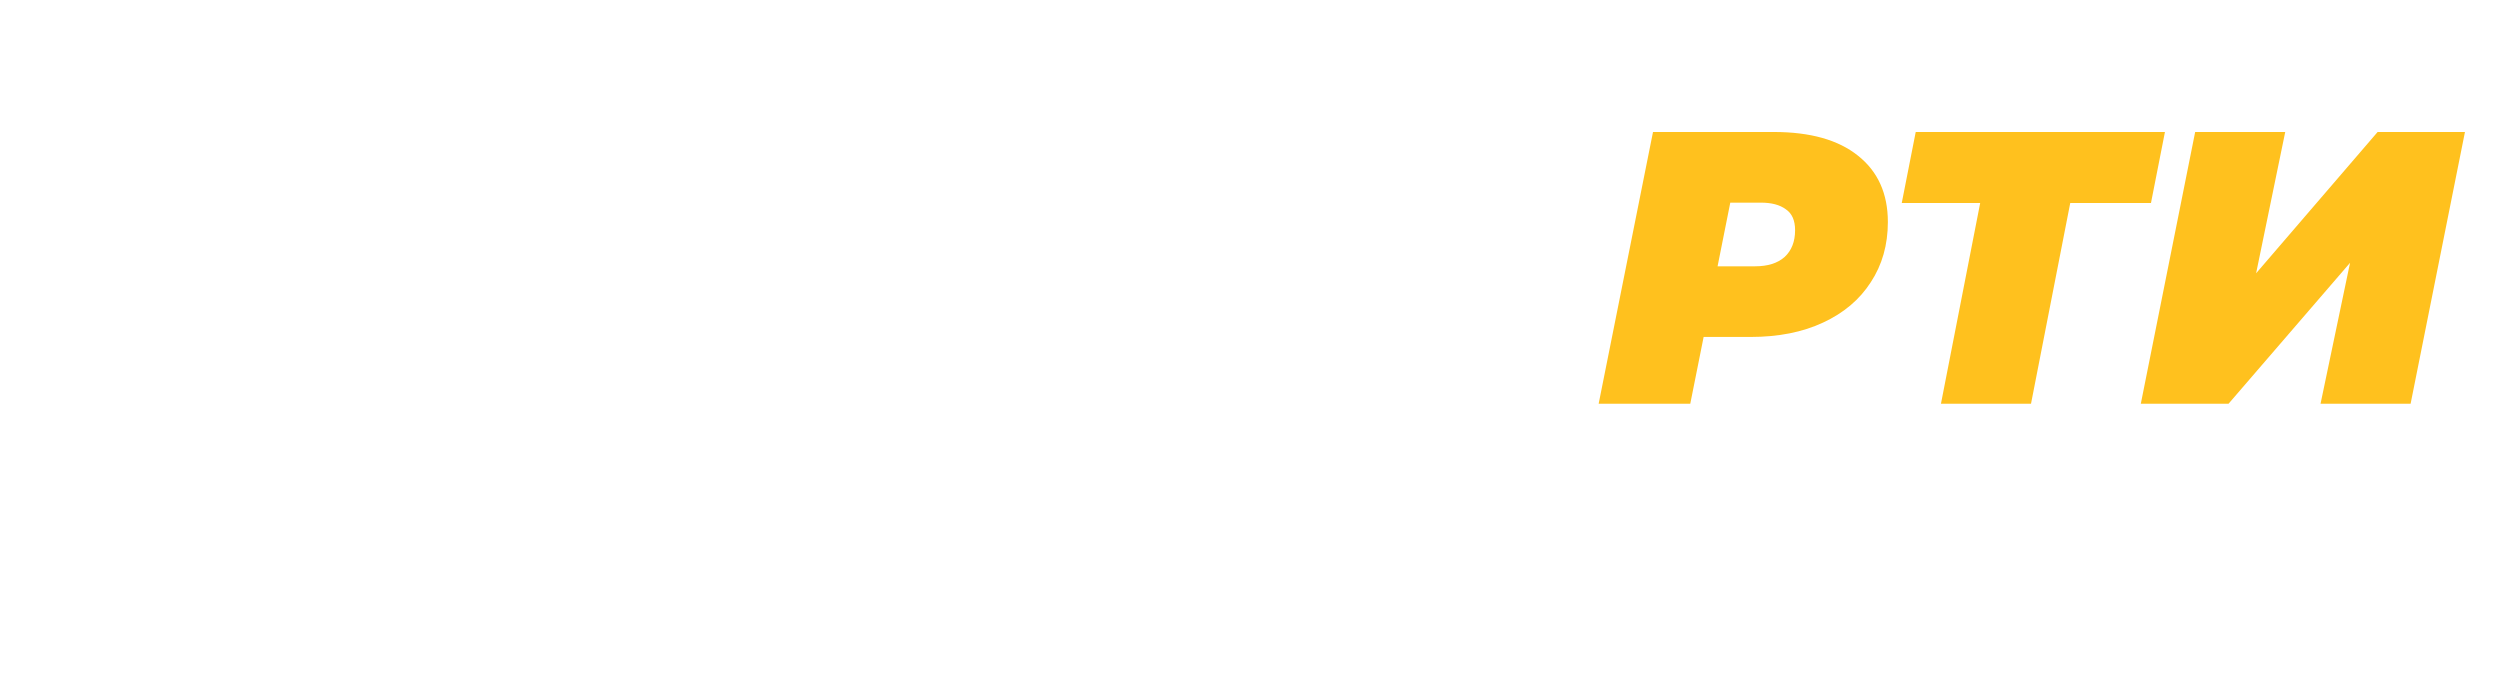 <?xml version="1.0" encoding="UTF-8"?> <svg xmlns="http://www.w3.org/2000/svg" width="322" height="88" viewBox="0 0 322 88" fill="none"> <g filter="url(#filter0_d_113_128)"> <path d="M4.35 48L11.35 13H45.2L38.2 48H26.6L32.15 19.65L34.2 22.15H18.45L21.5 19.65L15.95 48H4.35ZM59.589 26H75.189L73.489 34.5H57.889L59.589 26ZM57.739 39.1H75.289L73.489 48H44.389L51.389 13H79.839L78.039 21.9H61.189L57.739 39.1ZM86.226 48L91.776 19.6L93.826 22.15H81.176L82.976 13H115.076L113.276 22.15H100.326L103.376 19.6L97.826 48H86.226ZM111.717 48L118.717 13H134.267C138.967 13 142.584 14.017 145.117 16.05C147.684 18.083 148.967 20.933 148.967 24.6C148.967 27.533 148.234 30.117 146.767 32.35C145.334 34.583 143.284 36.317 140.617 37.55C137.984 38.783 134.867 39.4 131.267 39.4H119.967L126.267 34.25L123.517 48H111.717ZM125.967 35.65L121.817 30.3H131.867C133.501 30.3 134.767 29.9 135.667 29.1C136.567 28.267 137.017 27.117 137.017 25.65C137.017 24.383 136.617 23.483 135.817 22.95C135.051 22.383 133.984 22.1 132.617 22.1H123.467L129.767 16.6L125.967 35.65ZM168.425 48.8C164.792 48.8 161.642 48.133 158.975 46.8C156.342 45.467 154.292 43.633 152.825 41.3C151.392 38.933 150.675 36.217 150.675 33.15C150.675 30.05 151.209 27.233 152.275 24.7C153.375 22.133 154.909 19.917 156.875 18.05C158.842 16.183 161.175 14.75 163.875 13.75C166.575 12.717 169.525 12.2 172.725 12.2C176.359 12.2 179.492 12.867 182.125 14.2C184.792 15.533 186.842 17.383 188.275 19.75C189.742 22.083 190.475 24.783 190.475 27.85C190.475 30.95 189.925 33.783 188.825 36.35C187.759 38.883 186.242 41.083 184.275 42.95C182.309 44.817 179.975 46.267 177.275 47.3C174.575 48.3 171.625 48.8 168.425 48.8ZM169.425 39.25C170.892 39.25 172.175 38.967 173.275 38.4C174.409 37.833 175.375 37.05 176.175 36.05C176.975 35.05 177.575 33.917 177.975 32.65C178.375 31.35 178.575 29.983 178.575 28.55C178.575 27.183 178.292 26 177.725 25C177.192 23.967 176.409 23.167 175.375 22.6C174.375 22.033 173.159 21.75 171.725 21.75C170.292 21.75 169.009 22.033 167.875 22.6C166.742 23.167 165.775 23.95 164.975 24.95C164.175 25.95 163.575 27.1 163.175 28.4C162.775 29.667 162.575 31.017 162.575 32.45C162.575 33.783 162.842 34.967 163.375 36C163.942 37.033 164.725 37.833 165.725 38.4C166.759 38.967 167.992 39.25 169.425 39.25Z" fill="white"></path> <path d="M205.907 48L212.907 13H228.457C233.157 13 236.773 14.017 239.307 16.05C241.873 18.083 243.157 20.933 243.157 24.6C243.157 27.533 242.423 30.117 240.957 32.35C239.523 34.583 237.473 36.317 234.807 37.55C232.173 38.783 229.057 39.4 225.457 39.4H214.157L220.457 34.25L217.707 48H205.907ZM220.157 35.65L216.007 30.3H226.057C227.69 30.3 228.957 29.9 229.857 29.1C230.757 28.267 231.207 27.117 231.207 25.65C231.207 24.383 230.807 23.483 230.007 22.95C229.24 22.383 228.173 22.1 226.807 22.1H217.657L223.957 16.6L220.157 35.65ZM249.995 48L255.545 19.6L257.595 22.15H244.945L246.745 13H278.845L277.045 22.15H264.095L267.145 19.6L261.595 48H249.995ZM275.737 48L282.737 13H294.337L290.587 31.2L306.237 13H317.487L310.487 48H298.887L302.687 29.85L287.037 48H275.737Z" fill="#FFC11E"></path> <path d="M5.616 76V67.6H13.168V76H12.032V68.288L12.32 68.592H6.464L6.752 68.288V76H5.616ZM21.533 76.08C20.808 76.08 20.152 75.915 19.565 75.584C18.979 75.243 18.509 74.757 18.157 74.128C17.816 73.488 17.645 72.709 17.645 71.792C17.645 70.875 17.816 70.101 18.157 69.472C18.499 68.832 18.963 68.347 19.549 68.016C20.136 67.685 20.797 67.52 21.533 67.52C22.333 67.52 23.048 67.701 23.677 68.064C24.317 68.416 24.819 68.917 25.181 69.568C25.544 70.208 25.725 70.949 25.725 71.792C25.725 72.645 25.544 73.392 25.181 74.032C24.819 74.672 24.317 75.173 23.677 75.536C23.048 75.899 22.333 76.08 21.533 76.08ZM17.197 79.104V67.6H18.285V70.128L18.173 71.808L18.333 73.504V79.104H17.197ZM21.453 75.072C22.051 75.072 22.584 74.939 23.053 74.672C23.523 74.395 23.896 74.011 24.173 73.52C24.451 73.019 24.589 72.443 24.589 71.792C24.589 71.141 24.451 70.571 24.173 70.08C23.896 69.589 23.523 69.205 23.053 68.928C22.584 68.651 22.051 68.512 21.453 68.512C20.856 68.512 20.317 68.651 19.837 68.928C19.368 69.205 18.995 69.589 18.717 70.08C18.451 70.571 18.317 71.141 18.317 71.792C18.317 72.443 18.451 73.019 18.717 73.52C18.995 74.011 19.368 74.395 19.837 74.672C20.317 74.939 20.856 75.072 21.453 75.072ZM32.422 76.08C31.611 76.08 30.881 75.899 30.23 75.536C29.59 75.163 29.083 74.656 28.71 74.016C28.337 73.365 28.15 72.624 28.15 71.792C28.15 70.949 28.337 70.208 28.71 69.568C29.083 68.928 29.59 68.427 30.23 68.064C30.87 67.701 31.601 67.52 32.422 67.52C33.254 67.52 33.99 67.701 34.63 68.064C35.281 68.427 35.787 68.928 36.15 69.568C36.523 70.208 36.71 70.949 36.71 71.792C36.71 72.624 36.523 73.365 36.15 74.016C35.787 74.656 35.281 75.163 34.63 75.536C33.979 75.899 33.243 76.08 32.422 76.08ZM32.422 75.072C33.03 75.072 33.569 74.939 34.038 74.672C34.507 74.395 34.875 74.011 35.142 73.52C35.419 73.019 35.558 72.443 35.558 71.792C35.558 71.131 35.419 70.555 35.142 70.064C34.875 69.573 34.507 69.195 34.038 68.928C33.569 68.651 33.035 68.512 32.438 68.512C31.841 68.512 31.307 68.651 30.838 68.928C30.369 69.195 29.995 69.573 29.718 70.064C29.441 70.555 29.302 71.131 29.302 71.792C29.302 72.443 29.441 73.019 29.718 73.52C29.995 74.011 30.369 74.395 30.838 74.672C31.307 74.939 31.835 75.072 32.422 75.072ZM39.938 76V67.6H41.074V74.272L46.69 67.6H47.698V76H46.562V69.312L40.962 76H39.938ZM53.838 76.096C53.23 76.096 52.627 76.011 52.03 75.84C51.432 75.669 50.904 75.408 50.446 75.056L50.814 74.208C51.219 74.507 51.688 74.736 52.222 74.896C52.755 75.045 53.283 75.12 53.806 75.12C54.328 75.109 54.782 75.035 55.166 74.896C55.55 74.757 55.848 74.565 56.062 74.32C56.275 74.075 56.382 73.797 56.382 73.488C56.382 73.04 56.179 72.693 55.774 72.448C55.368 72.192 54.814 72.064 54.11 72.064H52.67V71.232H54.03C54.446 71.232 54.814 71.179 55.134 71.072C55.454 70.965 55.699 70.811 55.87 70.608C56.051 70.405 56.142 70.165 56.142 69.888C56.142 69.589 56.035 69.333 55.822 69.12C55.619 68.907 55.336 68.747 54.974 68.64C54.611 68.533 54.2 68.48 53.742 68.48C53.326 68.491 52.894 68.555 52.446 68.672C51.998 68.779 51.555 68.944 51.118 69.168L50.798 68.288C51.288 68.032 51.774 67.84 52.254 67.712C52.744 67.573 53.235 67.504 53.726 67.504C54.398 67.483 55 67.563 55.534 67.744C56.078 67.925 56.51 68.187 56.83 68.528C57.15 68.859 57.31 69.259 57.31 69.728C57.31 70.144 57.182 70.507 56.926 70.816C56.67 71.125 56.328 71.365 55.902 71.536C55.475 71.707 54.99 71.792 54.446 71.792L54.494 71.488C55.454 71.488 56.2 71.675 56.734 72.048C57.278 72.421 57.55 72.928 57.55 73.568C57.55 74.069 57.384 74.512 57.054 74.896C56.723 75.269 56.275 75.563 55.71 75.776C55.155 75.989 54.531 76.096 53.838 76.096ZM60.928 76V67.6H64.641C65.59 67.6 66.337 67.781 66.88 68.144C67.435 68.507 67.713 69.04 67.713 69.744C67.713 70.427 67.451 70.955 66.928 71.328C66.406 71.691 65.718 71.872 64.865 71.872L65.088 71.536C66.091 71.536 66.827 71.723 67.296 72.096C67.766 72.469 68.001 73.008 68.001 73.712C68.001 74.437 67.734 75.003 67.201 75.408C66.678 75.803 65.862 76 64.752 76H60.928ZM62.032 75.104H64.704C65.419 75.104 65.958 74.992 66.32 74.768C66.694 74.533 66.88 74.16 66.88 73.648C66.88 73.136 66.715 72.763 66.385 72.528C66.054 72.293 65.531 72.176 64.817 72.176H62.032V75.104ZM62.032 71.328H64.561C65.211 71.328 65.707 71.205 66.049 70.96C66.4 70.715 66.576 70.357 66.576 69.888C66.576 69.419 66.4 69.067 66.049 68.832C65.707 68.597 65.211 68.48 64.561 68.48H62.032V71.328ZM74.919 76.08C74.108 76.08 73.377 75.899 72.727 75.536C72.087 75.163 71.58 74.656 71.207 74.016C70.834 73.365 70.647 72.624 70.647 71.792C70.647 70.949 70.834 70.208 71.207 69.568C71.58 68.928 72.087 68.427 72.727 68.064C73.367 67.701 74.097 67.52 74.919 67.52C75.751 67.52 76.487 67.701 77.127 68.064C77.778 68.427 78.284 68.928 78.647 69.568C79.02 70.208 79.207 70.949 79.207 71.792C79.207 72.624 79.02 73.365 78.647 74.016C78.284 74.656 77.778 75.163 77.127 75.536C76.476 75.899 75.74 76.08 74.919 76.08ZM74.919 75.072C75.527 75.072 76.066 74.939 76.535 74.672C77.004 74.395 77.372 74.011 77.639 73.52C77.916 73.019 78.055 72.443 78.055 71.792C78.055 71.131 77.916 70.555 77.639 70.064C77.372 69.573 77.004 69.195 76.535 68.928C76.066 68.651 75.532 68.512 74.935 68.512C74.338 68.512 73.804 68.651 73.335 68.928C72.865 69.195 72.492 69.573 72.215 70.064C71.938 70.555 71.799 71.131 71.799 71.792C71.799 72.443 71.938 73.019 72.215 73.52C72.492 74.011 72.865 74.395 73.335 74.672C73.804 74.939 74.332 75.072 74.919 75.072ZM88.148 75.456V68.592H84.1L84.004 70.464C83.983 71.029 83.945 71.584 83.892 72.128C83.849 72.672 83.769 73.173 83.652 73.632C83.545 74.08 83.391 74.448 83.188 74.736C82.985 75.013 82.724 75.173 82.404 75.216L81.268 75.008C81.599 75.019 81.871 74.901 82.084 74.656C82.297 74.4 82.463 74.053 82.58 73.616C82.697 73.179 82.782 72.683 82.836 72.128C82.889 71.563 82.932 70.987 82.964 70.4L83.076 67.6H89.284V75.456H88.148ZM80.916 78.032V75.008H90.596V78.032H89.524V76H81.988V78.032H80.916ZM97.13 76.08C96.298 76.08 95.551 75.899 94.89 75.536C94.239 75.163 93.727 74.656 93.354 74.016C92.98 73.365 92.794 72.624 92.794 71.792C92.794 70.949 92.98 70.208 93.354 69.568C93.727 68.928 94.239 68.427 94.89 68.064C95.551 67.701 96.298 67.52 97.13 67.52C97.844 67.52 98.49 67.659 99.066 67.936C99.642 68.213 100.095 68.629 100.426 69.184L99.578 69.76C99.29 69.333 98.932 69.019 98.506 68.816C98.079 68.613 97.615 68.512 97.114 68.512C96.516 68.512 95.978 68.651 95.498 68.928C95.018 69.195 94.639 69.573 94.362 70.064C94.084 70.555 93.946 71.131 93.946 71.792C93.946 72.453 94.084 73.029 94.362 73.52C94.639 74.011 95.018 74.395 95.498 74.672C95.978 74.939 96.516 75.072 97.114 75.072C97.615 75.072 98.079 74.971 98.506 74.768C98.932 74.565 99.29 74.256 99.578 73.84L100.426 74.416C100.095 74.96 99.642 75.376 99.066 75.664C98.49 75.941 97.844 76.08 97.13 76.08ZM104.869 76V68.288L105.157 68.592H101.685V67.6H109.189V68.592H105.717L106.005 68.288V76H104.869ZM111.632 76V67.6H115.344C116.293 67.6 117.04 67.781 117.584 68.144C118.138 68.507 118.416 69.04 118.416 69.744C118.416 70.427 118.154 70.955 117.632 71.328C117.109 71.691 116.421 71.872 115.568 71.872L115.792 71.536C116.794 71.536 117.53 71.723 118 72.096C118.469 72.469 118.704 73.008 118.704 73.712C118.704 74.437 118.437 75.003 117.904 75.408C117.381 75.803 116.565 76 115.456 76H111.632ZM112.736 75.104H115.408C116.122 75.104 116.661 74.992 117.024 74.768C117.397 74.533 117.584 74.16 117.584 73.648C117.584 73.136 117.418 72.763 117.088 72.528C116.757 72.293 116.234 72.176 115.52 72.176H112.736V75.104ZM112.736 71.328H115.264C115.914 71.328 116.41 71.205 116.752 70.96C117.104 70.715 117.28 70.357 117.28 69.888C117.28 69.419 117.104 69.067 116.752 68.832C116.41 68.597 115.914 68.48 115.264 68.48H112.736V71.328ZM125.622 76.08C124.811 76.08 124.081 75.899 123.43 75.536C122.79 75.163 122.283 74.656 121.91 74.016C121.537 73.365 121.35 72.624 121.35 71.792C121.35 70.949 121.537 70.208 121.91 69.568C122.283 68.928 122.79 68.427 123.43 68.064C124.07 67.701 124.801 67.52 125.622 67.52C126.454 67.52 127.19 67.701 127.83 68.064C128.481 68.427 128.987 68.928 129.35 69.568C129.723 70.208 129.91 70.949 129.91 71.792C129.91 72.624 129.723 73.365 129.35 74.016C128.987 74.656 128.481 75.163 127.83 75.536C127.179 75.899 126.443 76.08 125.622 76.08ZM125.622 75.072C126.23 75.072 126.769 74.939 127.238 74.672C127.707 74.395 128.075 74.011 128.342 73.52C128.619 73.019 128.758 72.443 128.758 71.792C128.758 71.131 128.619 70.555 128.342 70.064C128.075 69.573 127.707 69.195 127.238 68.928C126.769 68.651 126.235 68.512 125.638 68.512C125.041 68.512 124.507 68.651 124.038 68.928C123.569 69.195 123.195 69.573 122.918 70.064C122.641 70.555 122.502 71.131 122.502 71.792C122.502 72.443 122.641 73.019 122.918 73.52C123.195 74.011 123.569 74.395 124.038 74.672C124.507 74.939 125.035 75.072 125.622 75.072ZM138.125 76V67.6H139.261V74.272L144.877 67.6H145.885V76H144.749V69.312L139.149 76H138.125ZM152.025 76.096C151.417 76.096 150.814 76.011 150.217 75.84C149.62 75.669 149.092 75.408 148.633 75.056L149.001 74.208C149.406 74.507 149.876 74.736 150.409 74.896C150.942 75.045 151.47 75.12 151.993 75.12C152.516 75.109 152.969 75.035 153.353 74.896C153.737 74.757 154.036 74.565 154.249 74.32C154.462 74.075 154.569 73.797 154.569 73.488C154.569 73.04 154.366 72.693 153.961 72.448C153.556 72.192 153.001 72.064 152.297 72.064H150.857V71.232H152.217C152.633 71.232 153.001 71.179 153.321 71.072C153.641 70.965 153.886 70.811 154.057 70.608C154.238 70.405 154.329 70.165 154.329 69.888C154.329 69.589 154.222 69.333 154.009 69.12C153.806 68.907 153.524 68.747 153.161 68.64C152.798 68.533 152.388 68.48 151.929 68.48C151.513 68.491 151.081 68.555 150.633 68.672C150.185 68.779 149.742 68.944 149.305 69.168L148.985 68.288C149.476 68.032 149.961 67.84 150.441 67.712C150.932 67.573 151.422 67.504 151.913 67.504C152.585 67.483 153.188 67.563 153.721 67.744C154.265 67.925 154.697 68.187 155.017 68.528C155.337 68.859 155.497 69.259 155.497 69.728C155.497 70.144 155.369 70.507 155.113 70.816C154.857 71.125 154.516 71.365 154.089 71.536C153.662 71.707 153.177 71.792 152.633 71.792L152.681 71.488C153.641 71.488 154.388 71.675 154.921 72.048C155.465 72.421 155.737 72.928 155.737 73.568C155.737 74.069 155.572 74.512 155.241 74.896C154.91 75.269 154.462 75.563 153.897 75.776C153.342 75.989 152.718 76.096 152.025 76.096ZM164.876 75.456V68.592H160.828L160.732 70.464C160.711 71.029 160.673 71.584 160.62 72.128C160.577 72.672 160.497 73.173 160.38 73.632C160.273 74.08 160.119 74.448 159.916 74.736C159.713 75.013 159.452 75.173 159.132 75.216L157.996 75.008C158.327 75.019 158.599 74.901 158.812 74.656C159.025 74.4 159.191 74.053 159.308 73.616C159.425 73.179 159.511 72.683 159.564 72.128C159.617 71.563 159.66 70.987 159.692 70.4L159.804 67.6H166.012V75.456H164.876ZM157.644 78.032V75.008H167.324V78.032H166.252V76H158.716V78.032H157.644ZM173.938 76.08C173.063 76.08 172.295 75.899 171.634 75.536C170.973 75.163 170.455 74.656 170.082 74.016C169.709 73.365 169.522 72.624 169.522 71.792C169.522 70.96 169.698 70.224 170.05 69.584C170.413 68.944 170.903 68.443 171.522 68.08C172.151 67.707 172.855 67.52 173.634 67.52C174.423 67.52 175.122 67.701 175.73 68.064C176.349 68.416 176.834 68.917 177.186 69.568C177.538 70.208 177.714 70.949 177.714 71.792C177.714 71.845 177.709 71.904 177.698 71.968C177.698 72.021 177.698 72.08 177.698 72.144H170.386V71.296H177.09L176.642 71.632C176.642 71.024 176.509 70.485 176.242 70.016C175.986 69.536 175.634 69.163 175.186 68.896C174.738 68.629 174.221 68.496 173.634 68.496C173.058 68.496 172.541 68.629 172.082 68.896C171.623 69.163 171.266 69.536 171.01 70.016C170.754 70.496 170.626 71.045 170.626 71.664V71.84C170.626 72.48 170.765 73.045 171.042 73.536C171.33 74.016 171.725 74.395 172.226 74.672C172.738 74.939 173.319 75.072 173.97 75.072C174.482 75.072 174.957 74.981 175.394 74.8C175.842 74.619 176.226 74.341 176.546 73.968L177.186 74.704C176.813 75.152 176.343 75.493 175.778 75.728C175.223 75.963 174.61 76.08 173.938 76.08ZM179.321 75.984L179.401 75.008C179.475 75.019 179.545 75.035 179.609 75.056C179.683 75.067 179.747 75.072 179.801 75.072C180.142 75.072 180.414 74.944 180.617 74.688C180.83 74.432 180.99 74.091 181.097 73.664C181.203 73.237 181.278 72.757 181.321 72.224C181.363 71.68 181.401 71.136 181.433 70.592L181.577 67.6H187.737V76H186.601V68.256L186.889 68.592H182.313L182.585 68.24L182.457 70.672C182.425 71.397 182.366 72.091 182.281 72.752C182.206 73.413 182.083 73.995 181.913 74.496C181.753 74.997 181.529 75.392 181.241 75.68C180.953 75.957 180.585 76.096 180.137 76.096C180.009 76.096 179.875 76.085 179.737 76.064C179.609 76.043 179.47 76.016 179.321 75.984ZM191.766 76V67.6H192.902V74.272L198.518 67.6H199.526V76H198.39V69.312L192.79 76H191.766ZM203.582 76V67.6H204.718V74.272L210.334 67.6H211.342V76H210.206V69.312L204.606 76H203.582ZM207.39 66.384C206.686 66.384 206.115 66.208 205.678 65.856C205.251 65.493 205.027 64.976 205.006 64.304H205.822C205.832 64.731 205.982 65.067 206.27 65.312C206.558 65.557 206.931 65.68 207.39 65.68C207.848 65.68 208.222 65.557 208.51 65.312C208.808 65.067 208.963 64.731 208.974 64.304H209.79C209.779 64.976 209.555 65.493 209.118 65.856C208.68 66.208 208.104 66.384 207.39 66.384ZM220.385 76V67.6H221.521V74.272L227.137 67.6H228.145V76H227.009V69.312L221.409 76H220.385ZM234.285 76.096C233.677 76.096 233.074 76.011 232.477 75.84C231.879 75.669 231.351 75.408 230.893 75.056L231.261 74.208C231.666 74.507 232.135 74.736 232.669 74.896C233.202 75.045 233.73 75.12 234.253 75.12C234.775 75.109 235.229 75.035 235.613 74.896C235.997 74.757 236.295 74.565 236.509 74.32C236.722 74.075 236.829 73.797 236.829 73.488C236.829 73.04 236.626 72.693 236.221 72.448C235.815 72.192 235.261 72.064 234.557 72.064H233.117V71.232H234.477C234.893 71.232 235.261 71.179 235.581 71.072C235.901 70.965 236.146 70.811 236.317 70.608C236.498 70.405 236.589 70.165 236.589 69.888C236.589 69.589 236.482 69.333 236.269 69.12C236.066 68.907 235.783 68.747 235.421 68.64C235.058 68.533 234.647 68.48 234.189 68.48C233.773 68.491 233.341 68.555 232.893 68.672C232.445 68.779 232.002 68.944 231.565 69.168L231.245 68.288C231.735 68.032 232.221 67.84 232.701 67.712C233.191 67.573 233.682 67.504 234.173 67.504C234.845 67.483 235.447 67.563 235.981 67.744C236.525 67.925 236.957 68.187 237.277 68.528C237.597 68.859 237.757 69.259 237.757 69.728C237.757 70.144 237.629 70.507 237.373 70.816C237.117 71.125 236.775 71.365 236.349 71.536C235.922 71.707 235.437 71.792 234.893 71.792L234.941 71.488C235.901 71.488 236.647 71.675 237.181 72.048C237.725 72.421 237.997 72.928 237.997 73.568C237.997 74.069 237.831 74.512 237.501 74.896C237.17 75.269 236.722 75.563 236.157 75.776C235.602 75.989 234.978 76.096 234.285 76.096ZM250.699 76.08C249.974 76.08 249.318 75.915 248.731 75.584C248.144 75.243 247.675 74.757 247.323 74.128C246.982 73.488 246.811 72.709 246.811 71.792C246.811 70.875 246.982 70.101 247.323 69.472C247.664 68.832 248.128 68.347 248.715 68.016C249.302 67.685 249.963 67.52 250.699 67.52C251.499 67.52 252.214 67.701 252.843 68.064C253.483 68.416 253.984 68.917 254.347 69.568C254.71 70.208 254.891 70.949 254.891 71.792C254.891 72.645 254.71 73.392 254.347 74.032C253.984 74.672 253.483 75.173 252.843 75.536C252.214 75.899 251.499 76.08 250.699 76.08ZM246.363 79.104V67.6H247.451V70.128L247.339 71.808L247.499 73.504V79.104H246.363ZM250.619 75.072C251.216 75.072 251.75 74.939 252.219 74.672C252.688 74.395 253.062 74.011 253.339 73.52C253.616 73.019 253.755 72.443 253.755 71.792C253.755 71.141 253.616 70.571 253.339 70.08C253.062 69.589 252.688 69.205 252.219 68.928C251.75 68.651 251.216 68.512 250.619 68.512C250.022 68.512 249.483 68.651 249.003 68.928C248.534 69.205 248.16 69.589 247.883 70.08C247.616 70.571 247.483 71.141 247.483 71.792C247.483 72.443 247.616 73.019 247.883 73.52C248.16 74.011 248.534 74.395 249.003 74.672C249.483 74.939 250.022 75.072 250.619 75.072ZM261.732 76.08C260.857 76.08 260.089 75.899 259.428 75.536C258.766 75.163 258.249 74.656 257.876 74.016C257.502 73.365 257.316 72.624 257.316 71.792C257.316 70.96 257.492 70.224 257.844 69.584C258.206 68.944 258.697 68.443 259.316 68.08C259.945 67.707 260.649 67.52 261.428 67.52C262.217 67.52 262.916 67.701 263.524 68.064C264.142 68.416 264.628 68.917 264.98 69.568C265.332 70.208 265.508 70.949 265.508 71.792C265.508 71.845 265.502 71.904 265.492 71.968C265.492 72.021 265.492 72.08 265.492 72.144H258.18V71.296H264.884L264.436 71.632C264.436 71.024 264.302 70.485 264.036 70.016C263.78 69.536 263.428 69.163 262.98 68.896C262.532 68.629 262.014 68.496 261.428 68.496C260.852 68.496 260.334 68.629 259.876 68.896C259.417 69.163 259.06 69.536 258.804 70.016C258.548 70.496 258.42 71.045 258.42 71.664V71.84C258.42 72.48 258.558 73.045 258.836 73.536C259.124 74.016 259.518 74.395 260.02 74.672C260.532 74.939 261.113 75.072 261.764 75.072C262.276 75.072 262.75 74.981 263.188 74.8C263.636 74.619 264.02 74.341 264.34 73.968L264.98 74.704C264.606 75.152 264.137 75.493 263.572 75.728C263.017 75.963 262.404 76.08 261.732 76.08ZM270.844 76.096C270.236 76.096 269.633 76.011 269.036 75.84C268.439 75.669 267.911 75.408 267.452 75.056L267.82 74.208C268.225 74.507 268.695 74.736 269.228 74.896C269.761 75.045 270.289 75.12 270.812 75.12C271.335 75.109 271.788 75.035 272.172 74.896C272.556 74.757 272.855 74.565 273.068 74.32C273.281 74.075 273.388 73.797 273.388 73.488C273.388 73.04 273.185 72.693 272.78 72.448C272.375 72.192 271.82 72.064 271.116 72.064H269.676V71.232H271.036C271.452 71.232 271.82 71.179 272.14 71.072C272.46 70.965 272.705 70.811 272.876 70.608C273.057 70.405 273.148 70.165 273.148 69.888C273.148 69.589 273.041 69.333 272.828 69.12C272.625 68.907 272.343 68.747 271.98 68.64C271.617 68.533 271.207 68.48 270.748 68.48C270.332 68.491 269.9 68.555 269.452 68.672C269.004 68.779 268.561 68.944 268.124 69.168L267.804 68.288C268.295 68.032 268.78 67.84 269.26 67.712C269.751 67.573 270.241 67.504 270.732 67.504C271.404 67.483 272.007 67.563 272.54 67.744C273.084 67.925 273.516 68.187 273.836 68.528C274.156 68.859 274.316 69.259 274.316 69.728C274.316 70.144 274.188 70.507 273.932 70.816C273.676 71.125 273.335 71.365 272.908 71.536C272.481 71.707 271.996 71.792 271.452 71.792L271.5 71.488C272.46 71.488 273.207 71.675 273.74 72.048C274.284 72.421 274.556 72.928 274.556 73.568C274.556 74.069 274.391 74.512 274.06 74.896C273.729 75.269 273.281 75.563 272.716 75.776C272.161 75.989 271.537 76.096 270.844 76.096ZM277.935 76V67.6H279.071V74.272L284.687 67.6H285.695V76H284.559V69.312L278.959 76H277.935ZM289.75 76V67.6H290.886V71.312H296.182V67.6H297.318V76H296.182V72.288H290.886V76H289.75ZM309.539 76V67.6H310.675V76H309.539ZM304.883 70.56C305.939 70.571 306.745 70.805 307.299 71.264C307.854 71.723 308.131 72.384 308.131 73.248C308.131 74.144 307.833 74.832 307.235 75.312C306.638 75.792 305.785 76.027 304.675 76.016L301.347 76V67.6H302.483V70.528L304.883 70.56ZM304.595 75.152C305.385 75.163 305.977 75.008 306.371 74.688C306.777 74.357 306.979 73.877 306.979 73.248C306.979 72.619 306.782 72.16 306.387 71.872C305.993 71.573 305.395 71.419 304.595 71.408L302.483 71.376V75.12L304.595 75.152Z" fill="white"></path> </g> <defs> <filter id="filter0_d_113_128" x="0.35" y="12.2" width="321.137" height="74.904" filterUnits="userSpaceOnUse" color-interpolation-filters="sRGB"> <feFlood flood-opacity="0" result="BackgroundImageFix"></feFlood> <feColorMatrix in="SourceAlpha" type="matrix" values="0 0 0 0 0 0 0 0 0 0 0 0 0 0 0 0 0 0 127 0" result="hardAlpha"></feColorMatrix> <feOffset dy="4"></feOffset> <feGaussianBlur stdDeviation="2"></feGaussianBlur> <feComposite in2="hardAlpha" operator="out"></feComposite> <feColorMatrix type="matrix" values="0 0 0 0 0 0 0 0 0 0 0 0 0 0 0 0 0 0 0.25 0"></feColorMatrix> <feBlend mode="normal" in2="BackgroundImageFix" result="effect1_dropShadow_113_128"></feBlend> <feBlend mode="normal" in="SourceGraphic" in2="effect1_dropShadow_113_128" result="shape"></feBlend> </filter> </defs> </svg> 